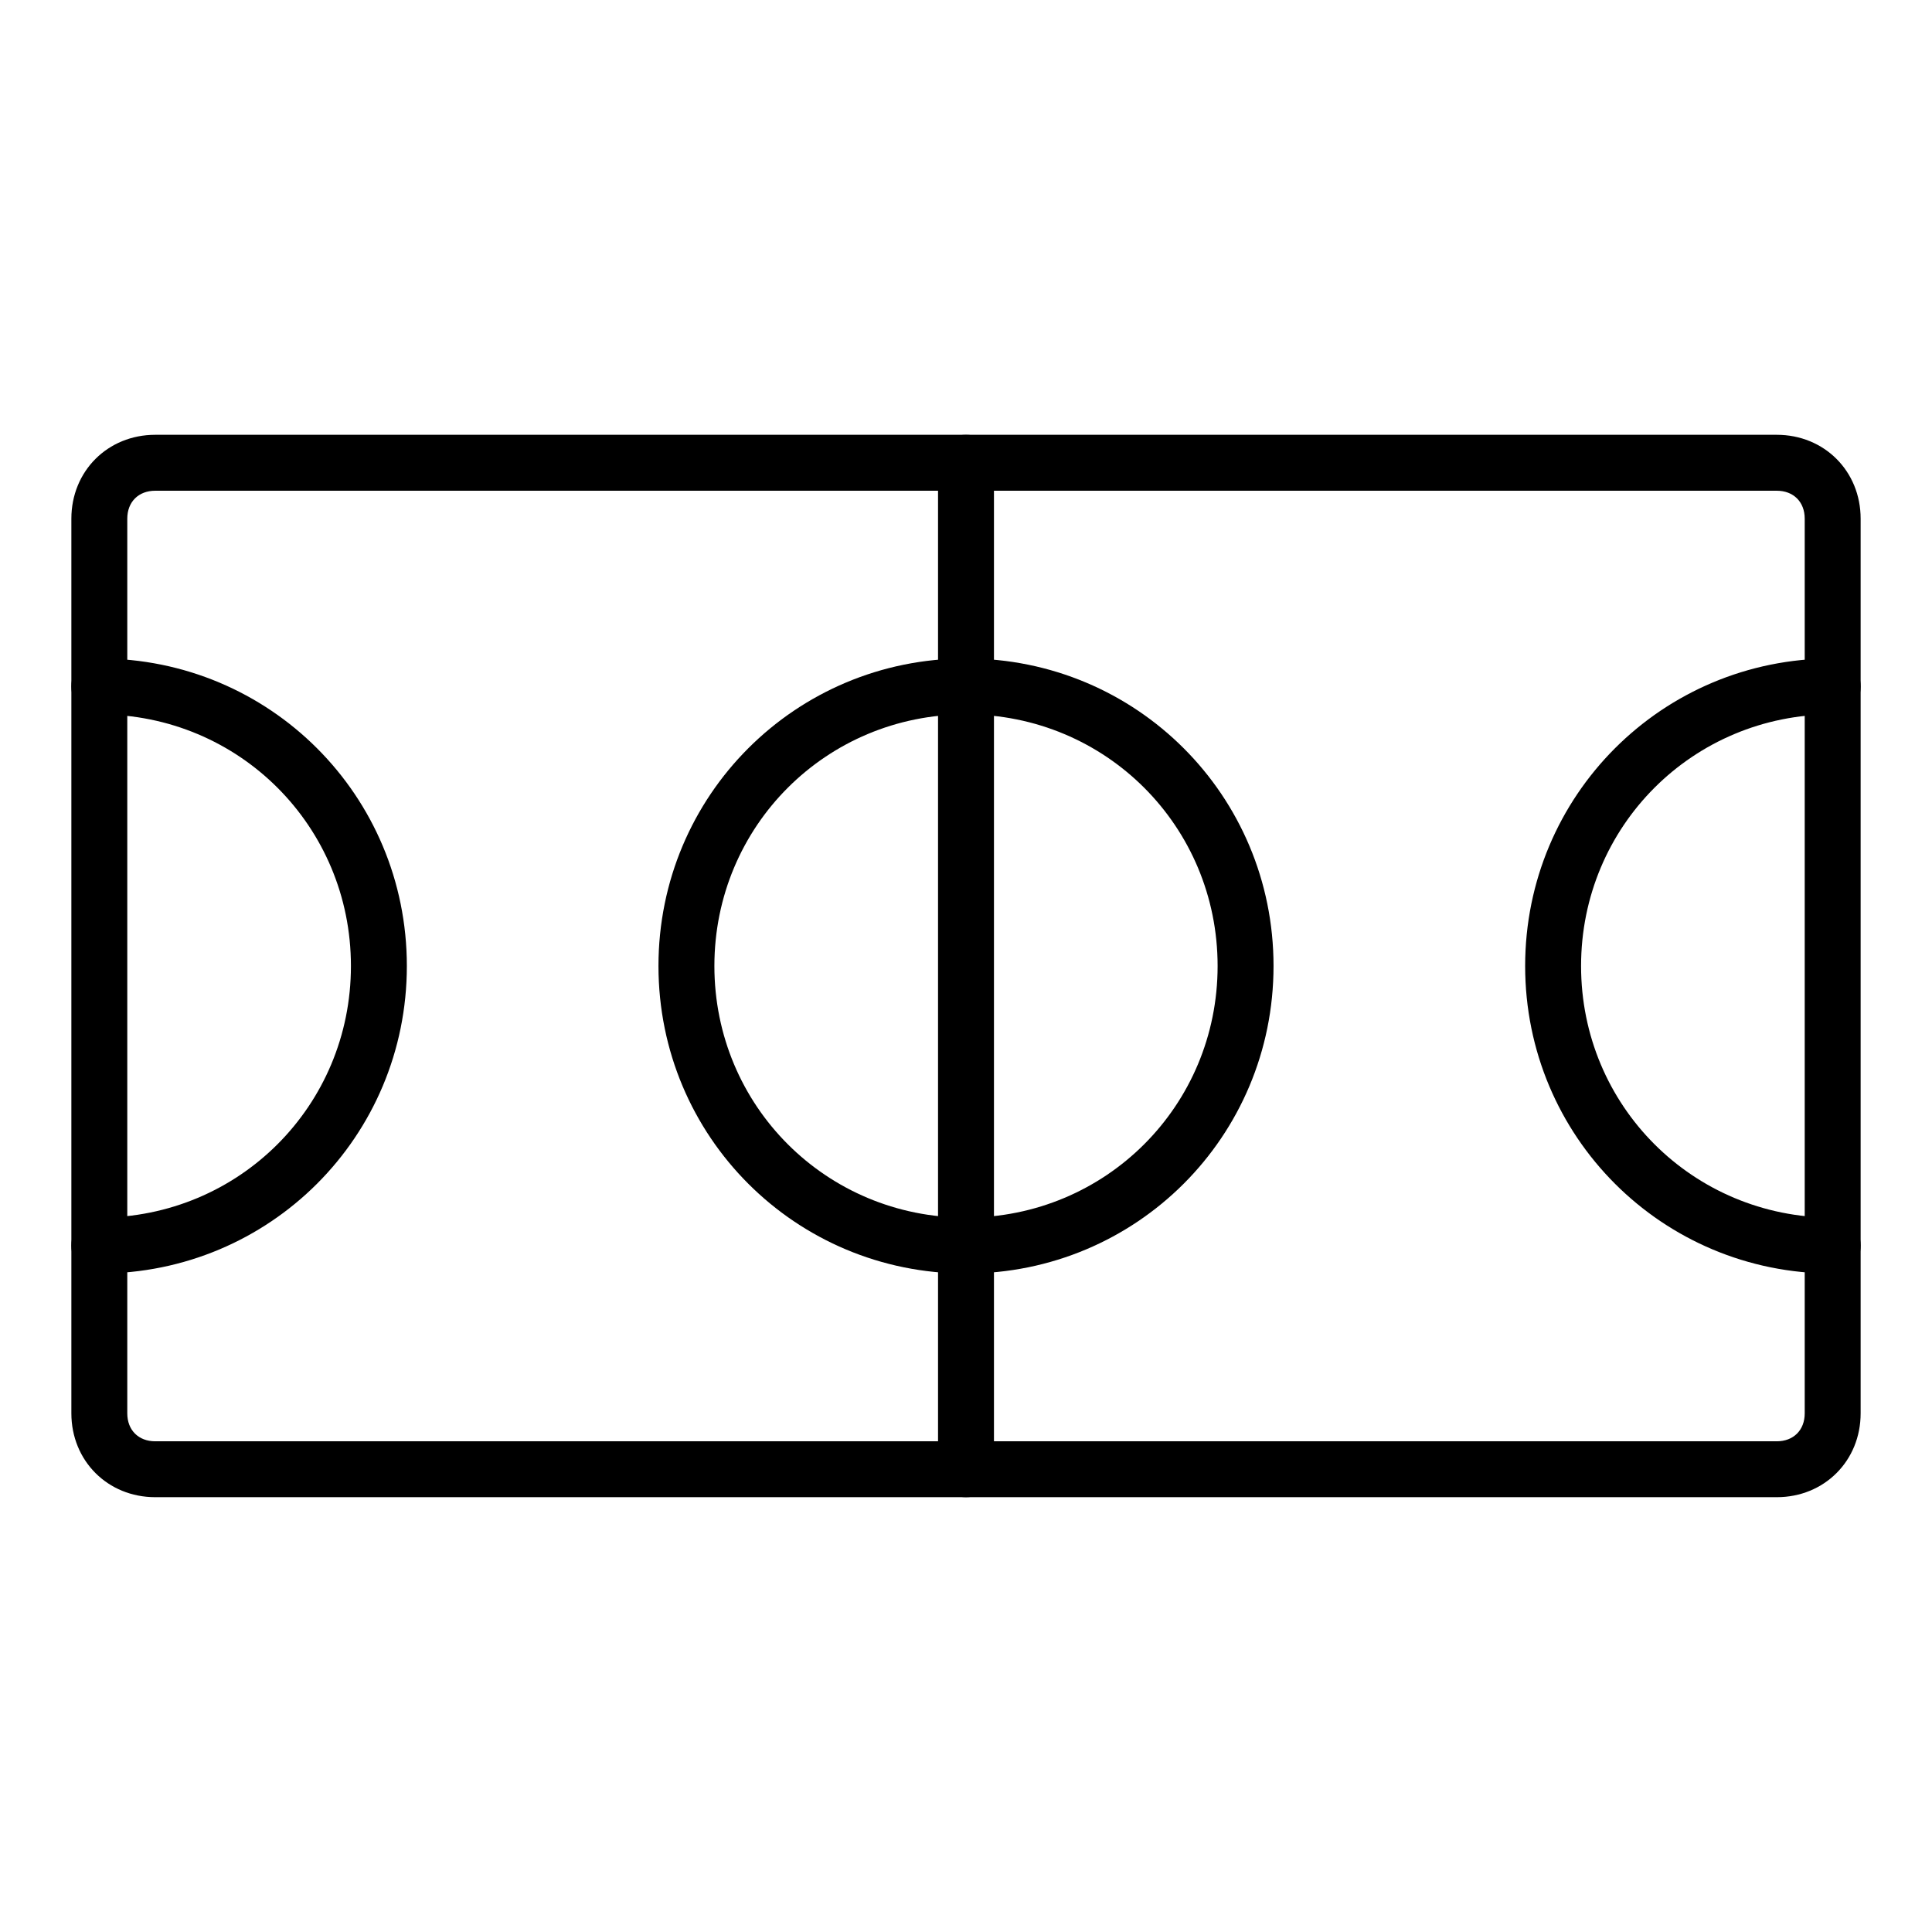 <?xml version="1.0" encoding="UTF-8"?>
<!-- Uploaded to: ICON Repo, www.iconrepo.com, Generator: ICON Repo Mixer Tools -->
<svg fill="#000000" width="800px" height="800px" version="1.1" viewBox="144 144 512 512" xmlns="http://www.w3.org/2000/svg">
 <g>
  <path d="m614.86 540.77h-429.72c-12.594 0-22.227-9.633-22.227-22.227v-237.09c0-12.594 9.633-22.227 22.227-22.227h429.72c12.594 0 22.227 9.633 22.227 22.227v237.09c0.004 12.594-9.629 22.227-22.223 22.227zm-429.72-266.72c-4.445 0-7.41 2.965-7.41 7.41v237.09c0 4.445 2.965 7.41 7.41 7.41h429.72c4.445 0 7.41-2.965 7.41-7.41v-237.09c0-4.445-2.965-7.41-7.41-7.41z"/>
  <path d="m400 540.77c-4.445 0-7.41-2.965-7.41-7.41v-266.72c0-4.445 2.965-7.41 7.41-7.41s7.41 2.965 7.41 7.41v266.72c-0.004 4.445-2.965 7.41-7.41 7.41z"/>
  <path d="m400 481.5c-45.195 0-81.5-36.305-81.5-81.5 0-45.195 36.305-81.5 81.5-81.5s81.5 36.305 81.5 81.5c-0.004 45.195-36.309 81.5-81.5 81.5zm0-148.18c-37.043 0-66.68 29.637-66.68 66.68 0 37.043 29.637 66.68 66.68 66.68s66.68-29.637 66.68-66.68c0-37.043-29.637-66.68-66.68-66.68z"/>
  <path d="m170.32 481.5c-4.445 0-7.41-2.965-7.41-7.41 0-4.445 2.965-7.41 7.41-7.41 37.043 0 66.68-29.637 66.68-66.68 0-37.043-29.637-66.68-66.68-66.68-4.445 0-7.41-2.965-7.41-7.41s2.965-7.41 7.41-7.41c45.195 0 81.5 36.305 81.5 81.5 0 45.195-36.305 81.5-81.5 81.5z"/>
  <path d="m629.68 481.5c-45.195 0-81.5-36.305-81.5-81.5 0-45.195 36.305-81.5 81.5-81.5 4.445 0 7.41 2.965 7.41 7.41s-2.965 7.41-7.41 7.41c-37.043 0-66.68 29.637-66.68 66.68 0 37.043 29.637 66.68 66.68 66.68 4.445 0 7.41 2.965 7.41 7.41 0 4.449-2.965 7.41-7.41 7.41z"/>
 </g>
</svg>